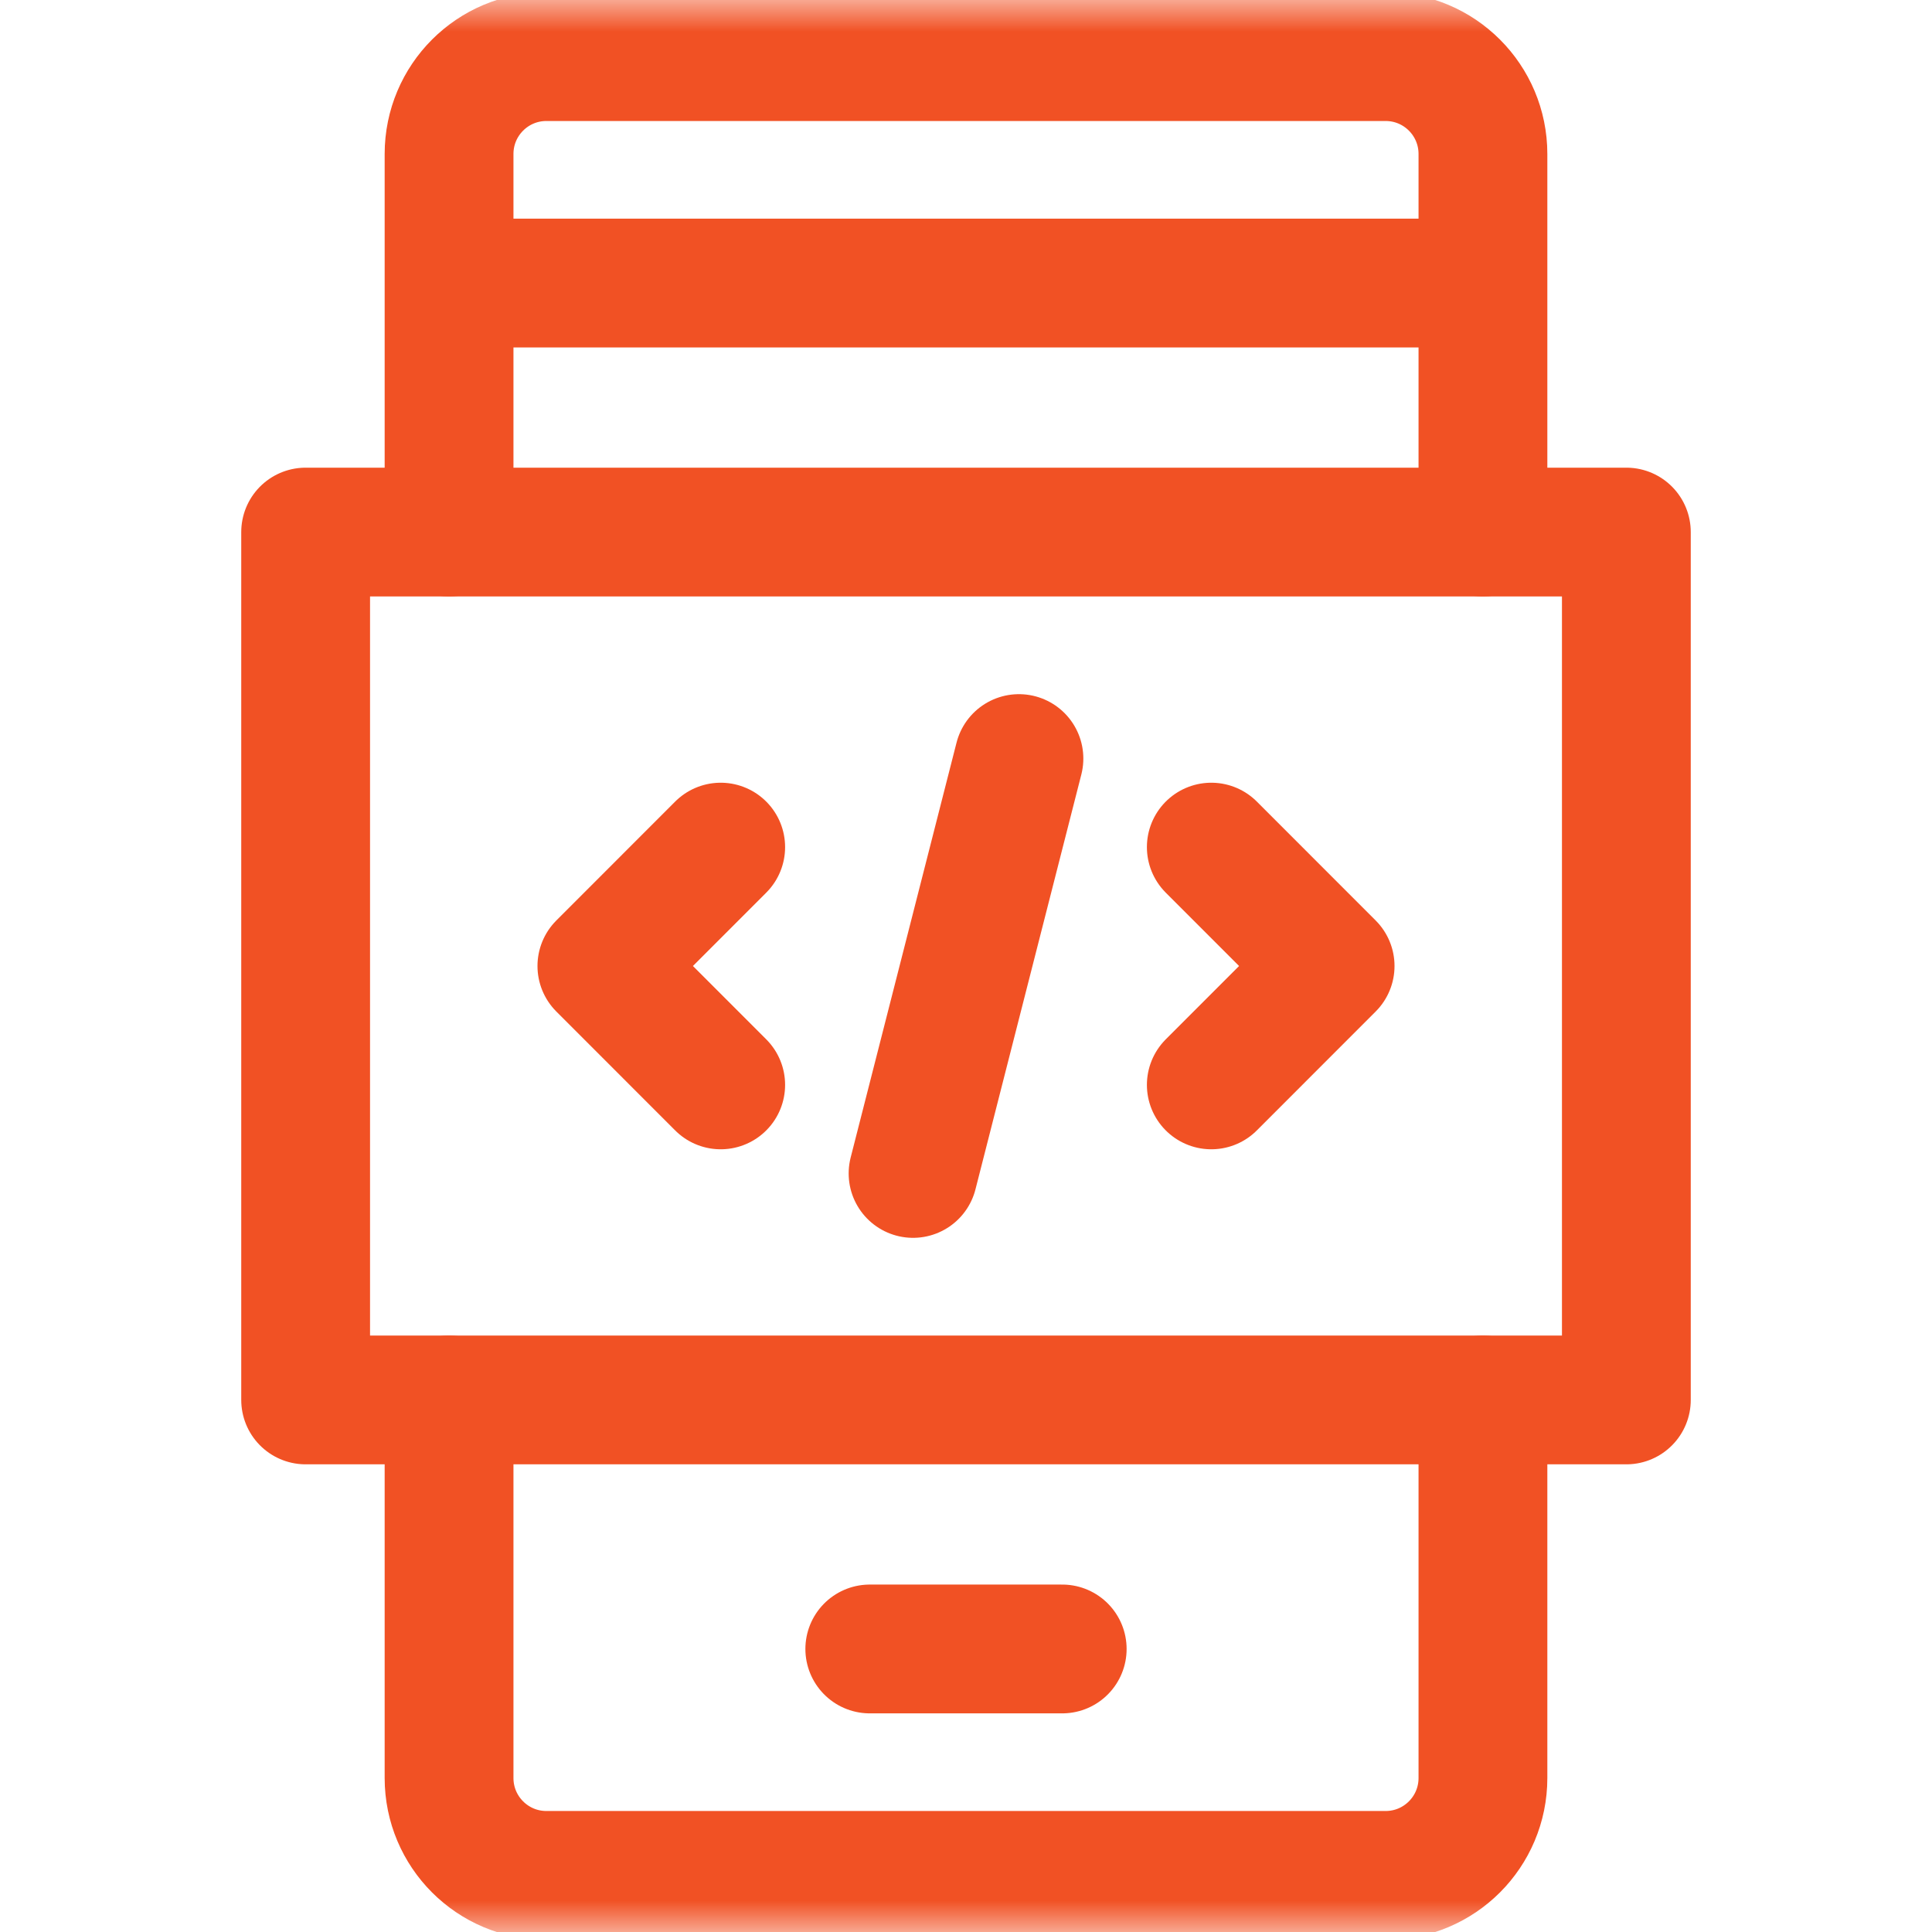 <svg width="30" height="30" viewBox="0 0 30 30" fill="none" xmlns="http://www.w3.org/2000/svg">
<g clip-path="url(#clip0_150_569)">
<mask id="mask0_150_569" style="mask-type:luminance" maskUnits="userSpaceOnUse" x="0" y="0" width="30" height="30">
<path d="M30 0H0V30H30V0Z" fill="white"/>
</mask>
<g mask="url(#mask0_150_569)">
<path d="M23.027 4.395V2.391C23.027 1.556 22.351 0.879 21.516 0.879H8.484C7.649 0.879 6.973 1.556 6.973 2.391V4.395M23.027 4.395H6.973M23.027 4.395V8.262M6.973 4.395V8.262M23.027 21.738V27.609C23.027 28.444 22.351 29.121 21.516 29.121H8.484C7.649 29.121 6.973 28.444 6.973 27.609V21.738M18.809 13.154L20.654 15L18.809 16.846M11.191 13.154L9.346 15L11.191 16.846M15.822 11.779L14.178 18.221" stroke="#F15124" stroke-width="2" stroke-miterlimit="10" stroke-linecap="round" stroke-linejoin="round"/>
<path d="M13.506 25.605H16.494M4.746 8.262H25.254V21.738H4.746V8.262Z" stroke="#F15124" stroke-width="2" stroke-miterlimit="10" stroke-linecap="round" stroke-linejoin="round"/>
</g>
</g>
<defs>
<clipPath id="clip0_150_569">
<rect width="30" height="30" fill="white"/>
</clipPath>
</defs>
</svg>
